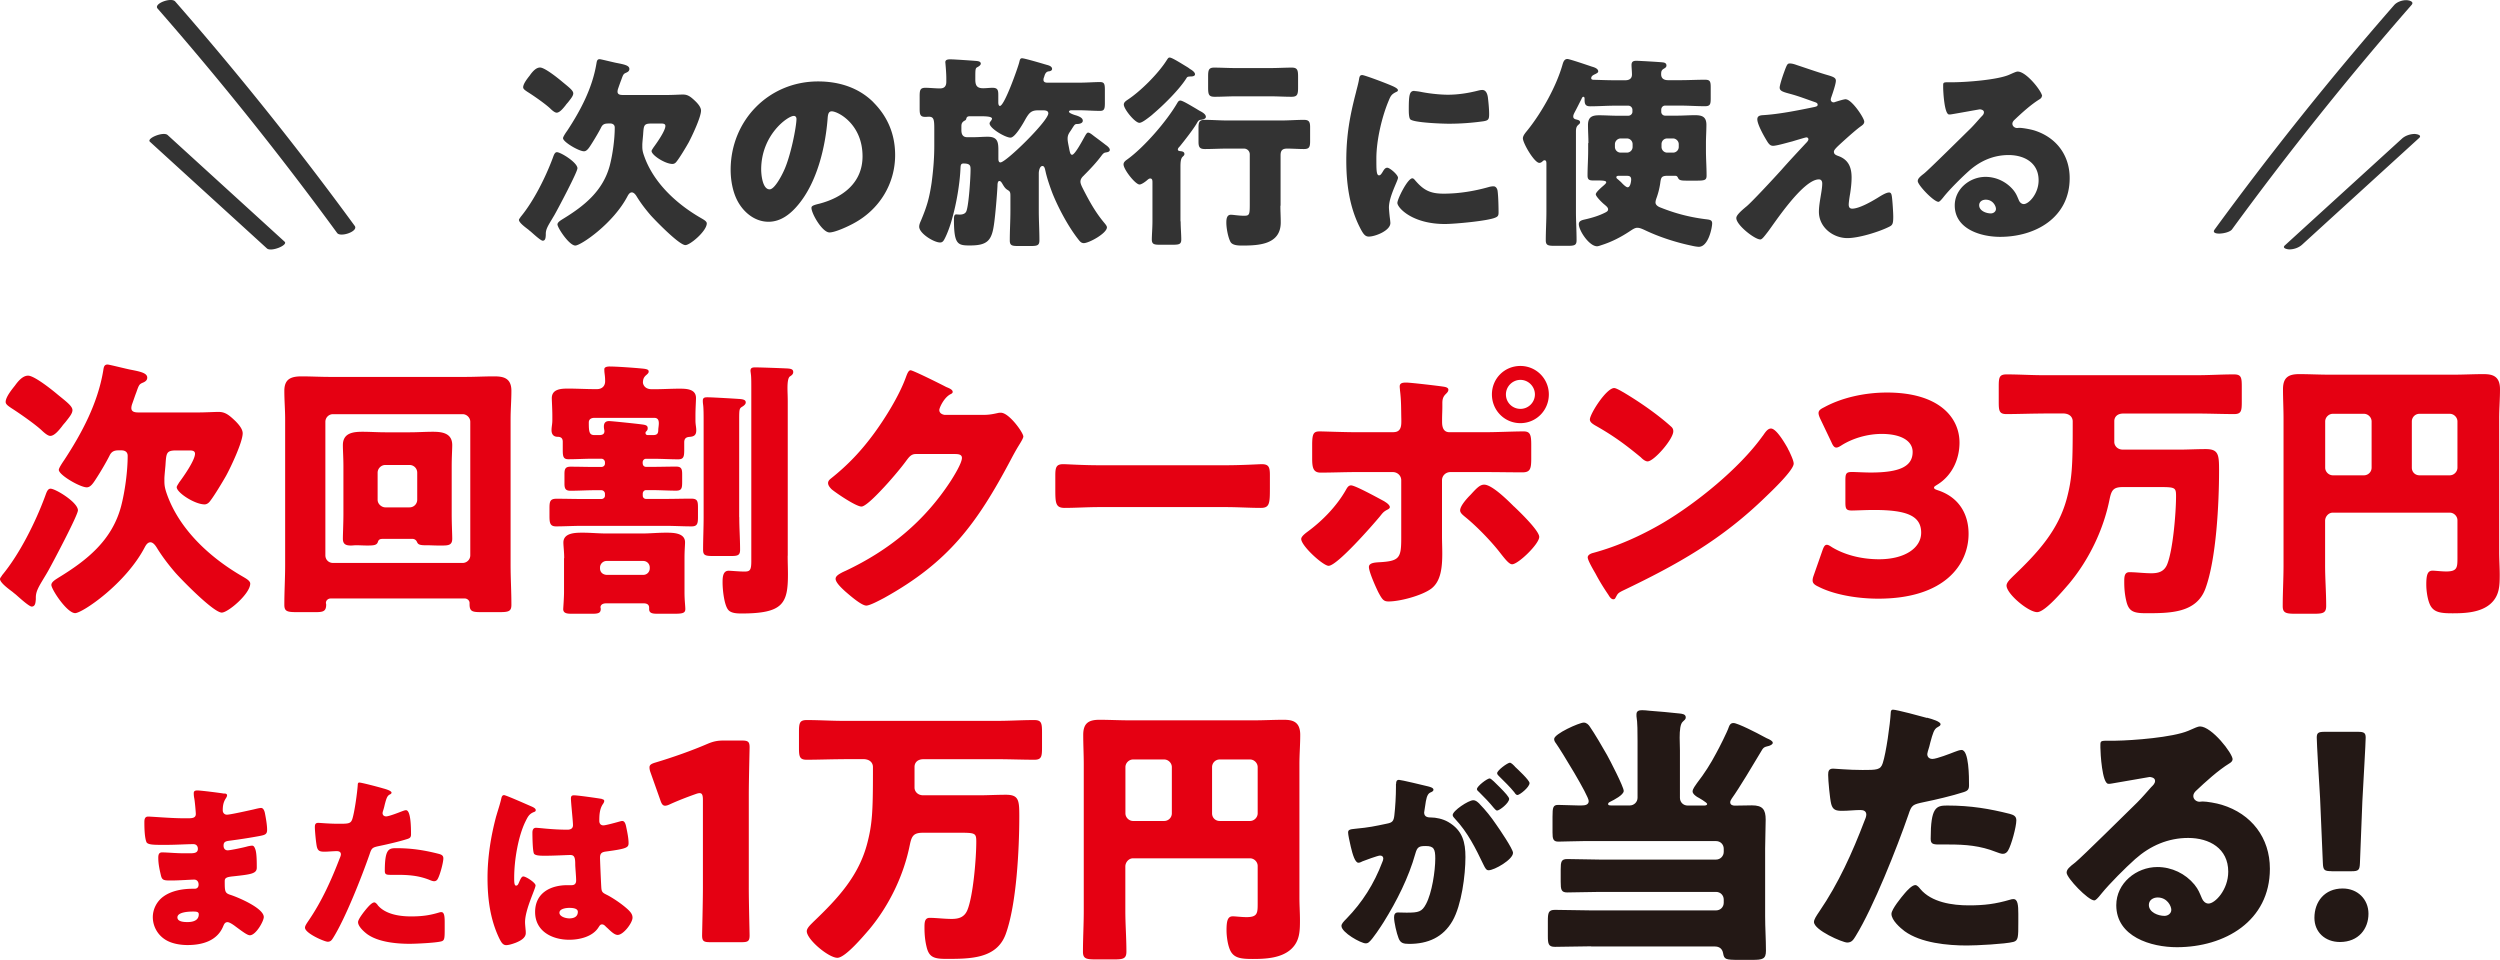 <svg id="base" xmlns="http://www.w3.org/2000/svg" viewBox="0 0 278.45 106.9"><defs><style>.cls-1{fill:#333}.cls-2{fill:#e50012}.cls-3{fill:#231815}</style></defs><path class="cls-2" d="M8.68 56.84c0 .55-2.83 5.88-3.29 6.7-.15.27-.3.52-.43.73-.64 1.07-.97 1.58-.97 2.29v.18c-.03.3-.03.82-.46.82-.27 0-1.22-.85-1.77-1.34-.15-.12-.27-.21-.33-.27-.4-.3-1.43-1.04-1.43-1.46 0-.12.18-.3.24-.43 1.95-2.35 3.72-5.91 4.78-8.78.15-.4.27-.85.61-.85.55 0 3.05 1.52 3.05 2.41Zm-7.01-13.9c.33-.46.85-1.1 1.46-1.1.7 0 2.71 1.61 3.32 2.13 1.01.82 1.62 1.28 1.62 1.71 0 .37-.33.76-.76 1.31-.12.15-.27.3-.4.49-.27.34-.82 1.07-1.31 1.07-.3 0-.76-.43-.98-.64-.76-.7-2.47-1.89-3.38-2.47-.3-.21-.61-.4-.61-.67 0-.55.7-1.4 1.04-1.83Zm11.52 7.22c-.49 0-.79.15-1 .61-.34.67-.91 1.65-1.34 2.32-.43.67-.73 1.19-1.19 1.19-.73 0-3.11-1.37-3.11-1.95 0-.21.46-.88.61-1.1 1.98-3.02 3.72-6.31 4.33-9.9.06-.34.06-.73.49-.73.18 0 2.22.52 2.59.58 1.07.21 1.83.37 1.83.88 0 .27-.18.43-.46.55-.43.18-.46.24-.76 1.1-.12.3-.27.76-.49 1.37-.03.12-.06.24-.06.37 0 .49.52.49.88.49h6.46c.94 0 1.86-.06 2.38-.06.73 0 1.16.34 1.89 1.04.33.34.79.85.79 1.34 0 .98-1.34 3.81-1.86 4.75-.4.7-1.31 2.22-1.77 2.8-.15.21-.37.37-.61.37-1.1 0-3.11-1.31-3.11-1.92 0-.12.21-.4.27-.52.46-.61 1.77-2.47 1.77-3.2 0-.34-.33-.37-.61-.37h-1.46c-1.13 0-1.13.27-1.22 1.65-.03.37-.12 1.22-.12 1.49v.3c0 .52.09.88.27 1.4 1.4 3.99 4.85 7.13 8.44 9.2.3.18.85.46.85.79 0 1.13-2.47 3.23-3.17 3.23-.91 0-4.42-3.6-5.15-4.42-.76-.88-1.49-1.83-2.1-2.83-.15-.24-.4-.58-.7-.58s-.49.3-.61.52c-2.13 4.11-6.98 7.37-7.77 7.37-.91 0-2.65-2.65-2.65-3.14 0-.34.49-.61.76-.79 3.2-1.95 6-4.17 7.01-7.98.43-1.65.73-3.9.73-5.61 0-.43-.3-.61-.7-.61h-.34ZM36.82 66.66c-.27 0-.52.21-.52.49 0 .06.03.12.03.18 0 .79-.37.85-1.22.85h-2.04c-1.1 0-1.4-.09-1.4-.82 0-1.49.09-2.96.09-4.45V46.7c0-1.04-.09-2.1-.09-3.17 0-1.31.73-1.61 1.92-1.61 1.04 0 2.07.06 3.14.06H51.9c1.04 0 2.07-.06 3.11-.06.97 0 1.95.12 1.95 1.61 0 1.04-.09 2.1-.09 3.17v16.21c0 1.49.09 2.96.09 4.45 0 .73-.3.82-1.34.82h-2.01c-.98 0-1.31-.06-1.31-.88v-.15c0-.24-.21-.46-.49-.49H36.82Zm-.58-4.81c0 .49.37.85.85.85h14.44c.46 0 .85-.37.85-.85V46.98c0-.46-.4-.85-.85-.85H37.09c-.49 0-.85.4-.85.85v14.87Zm6.4-1.83c-.3 0-.46.06-.55.34-.12.37-.46.4-1.19.4-.43 0-.82-.03-1.25-.03-.18 0-.37.03-.55.03-.55 0-.91-.12-.91-.76 0-.52.06-1.74.06-2.74v-5.33c0-.94-.06-1.74-.06-2.35 0-1.34 1.1-1.49 2.19-1.49.82 0 1.65.06 2.5.06h2.8c.85 0 1.68-.06 2.53-.06 1.04 0 2.16.15 2.16 1.49 0 .46-.06 1.34-.06 2.35v5.33c0 1.1.06 2.22.06 2.74 0 .7-.4.76-1.1.76h-.49c-.43 0-.85-.03-1.28-.03h-.18c-.76 0-.79-.21-.88-.37a.538.538 0 0 0-.52-.34h-3.29Zm-.58-4.36c0 .52.49.85.85.85h2.71c.49 0 .85-.4.85-.85v-3.02a.85.85 0 0 0-.85-.85h-2.71c-.46 0-.85.4-.85.85v3.02ZM71.59 51.63c0 .21.15.37.37.37h.64c.88 0 1.8-.03 2.71-.03.61 0 .67.3.67.88v.79c0 .7-.03 1.01-.67 1.01-.91 0-1.83-.06-2.71-.06h-.64c-.21 0-.37.18-.37.4v.21c0 .21.15.37.37.37h2.16c.94 0 1.89-.03 2.86-.03.7 0 .76.27.76 1.01v1.04c0 .7-.06 1.04-.7 1.04-.98 0-1.95-.06-2.93-.06h-9.29c-.97 0-1.95.06-2.89.06-.67 0-.73-.4-.73-1.16v-.85c0-.76.06-1.07.79-1.07.95 0 1.89.03 2.83.03h2.16c.21 0 .4-.15.4-.37V55c0-.21-.18-.4-.4-.4h-.73c-.88 0-1.8.06-2.71.06-.55 0-.67-.24-.67-.79V52.8c0-.55.09-.82.67-.82.91 0 1.83.03 2.71.03h.73c.21 0 .4-.15.4-.37v-.15c0-.21-.18-.4-.4-.4h-.92c-.91 0-1.83.06-2.74.06-.58 0-.64-.3-.64-1.04v-.91c0-.4-.21-.55-.58-.55-.43 0-.67-.27-.67-.73 0-.4.09-.67.09-1.13v-.49c0-.73-.06-1.65-.06-1.95 0-1.04 1.07-1.07 1.83-1.07.97 0 1.95.06 2.96.06h.24c.52 0 .91-.3.91-.88 0-.4-.03-.61-.06-.85s-.03-.37-.03-.49c0-.27.4-.3.58-.3.82 0 2.86.15 3.75.24.52.06.61.15.61.34 0 .15-.15.27-.3.4-.27.24-.34.49-.34.82 0 .06.09.73.98.73h.33c.94 0 1.86-.06 2.77-.06.76 0 1.83.03 1.83 1.04 0 .37-.06 1.16-.06 1.98v.49c0 .52.09.76.09 1.13 0 .55-.27.7-.76.73-.4.03-.58.21-.58.61v.82c0 .76-.06 1.07-.67 1.07-.91 0-1.83-.06-2.74-.06h-.85c-.21 0-.37.18-.37.4v.15Zm-8.75 10.54c0-.7-.09-1.37-.09-1.74 0-1.1 1.37-1.1 2.16-1.1.88 0 1.77.09 2.68.09h3.9c.88 0 1.77-.09 2.68-.09.76 0 2.13 0 2.13 1.07 0 .34-.06.91-.06 1.77v3.81c0 .88.09 1.52.09 1.86 0 .46-.33.52-1.28.52h-1.77c-.55 0-.98-.03-.98-.52v-.15c0-.37-.27-.49-.61-.49h-4.17c-.52 0-.64.27-.64.43 0 .06.03.12.03.18 0 .43-.21.55-.91.55h-2.29c-.52 0-.98-.03-.98-.52 0-.06.09-1.28.09-1.86v-3.81Zm9.9-13.71c.52 0 .58-.24.58-.64 0-.09.06-.43.06-.67 0-.37-.12-.61-.52-.61h-6.64c-.33 0-.64.12-.64.52 0 1.07.06 1.4.64 1.4h.52c.27 0 .58-.06.58-.43 0-.15-.06-.27-.06-.52 0-.4.18-.61.58-.61.3 0 3.14.3 3.63.37.52.06.67.15.67.43 0 .21-.09.27-.21.4-.03.03-.03.09-.03.15s.03.21.27.21h.58Zm-1.1 15.57c.43 0 .73-.34.73-.73v-.09c0-.4-.31-.73-.73-.73h-4.08c-.4 0-.73.34-.73.73v.09c0 .43.3.7.73.73h4.08Zm10.7-6.43c0 1.22.09 2.44.09 3.63 0 .64-.27.7-1.07.7H79.5c-.94 0-1.19-.06-1.19-.7 0-1.19.06-2.41.06-3.63V47c0-.76 0-1.52-.06-1.95-.03-.21-.03-.37-.03-.43 0-.37.27-.37.55-.37.49 0 3.02.15 3.41.18.7.03.82.18.82.4s-.27.4-.43.49c-.27.18-.3.27-.3 1.34V57.6Zm5.39 4.3c0 .7.03 1.37.03 2.07 0 3.26-.55 4.36-5.18 4.36-.52 0-1.19-.03-1.49-.43-.43-.55-.61-2.19-.61-3.02 0-.49 0-1.31.67-1.31.3 0 1.19.09 1.77.09.61 0 .76-.15.76-1.16V43.3c0-.67 0-1.13-.03-1.49-.03-.27-.06-.46-.06-.52 0-.37.3-.37.55-.37.61 0 2.96.09 3.57.12.4.03.64.09.64.4 0 .24-.18.37-.37.49-.21.15-.27.67-.27 1.31 0 .4.03.88.03 1.49v17.16ZM109.44 46.21c.55 0 .92-.03 1.71-.21.12-.03.21-.03.33-.03.91 0 2.5 2.22 2.5 2.65 0 .21-.4.82-.55 1.07-.3.49-.58 1.01-.85 1.52-3.78 7.13-6.92 11.4-14.11 15.39-.46.24-1.58.85-1.98.85-.55 0-1.86-1.16-2.35-1.58-.37-.34-1.07-.98-1.07-1.4 0-.34.43-.55.82-.76.09-.03.18-.09.27-.12 4.91-2.32 8.81-5.52 11.76-10.06.33-.52 1.22-1.95 1.22-2.53 0-.4-.43-.43-.79-.43h-4.36c-.52 0-.76.37-1.04.73-.61.85-1.92 2.38-2.68 3.17-.4.43-1.83 1.95-2.32 1.95-.61 0-2.8-1.49-3.32-1.92-.18-.18-.4-.43-.4-.7 0-.21.15-.37.3-.49 1.92-1.52 3.41-3.11 4.84-5.06 1.25-1.71 2.77-4.17 3.5-6.16.15-.4.3-.85.55-.85.27 0 3.44 1.58 3.96 1.86.37.15.73.3.73.55 0 .15-.15.21-.27.27-.73.4-1.22 1.52-1.22 1.74 0 .34.27.49.58.55h4.21ZM136.51 51.82c1.8 0 3.75-.12 4.02-.12.79 0 .91.34.91 1.22v1.46c0 1.68-.03 2.19-1.01 2.19-1.19 0-2.59-.09-3.93-.09h-14.02c-1.34 0-2.77.09-3.9.09-1.04 0-1.04-.58-1.04-2.19v-1.4c0-.91.09-1.28.88-1.28.43 0 2.13.12 4.05.12h14.02ZM154.22 55.87c.33.18.58.43.58.61 0 .15-.18.24-.3.3-.46.24-.55.43-.85.79-.76.91-4.72 5.45-5.67 5.45-.61 0-3.05-2.22-3.05-2.99 0-.3.52-.67.76-.85 1.65-1.22 3.2-2.83 4.21-4.6.12-.21.27-.52.58-.52.43 0 2.62 1.19 3.75 1.8Zm1.01-7.74c.79 0 .85-.67.85-1.16v-.27c-.03-1.22 0-2.01-.15-3.23 0-.12-.03-.27-.03-.43 0-.37.3-.43.73-.43.46 0 3.63.37 4.17.46.18.03.52.09.52.34 0 .21-.18.37-.3.49-.3.3-.37.58-.37 1.01v.4c0 .46-.03.91-.03 1.4v.27c0 .49.09 1.16.82 1.16h3.93c1.4 0 3.17-.09 4.33-.09.73 0 .85.37.85 1.49v1.55c0 1.13-.12 1.52-.98 1.52-1.4 0-2.8-.03-4.21-.03h-3.81c-.52 0-.94.4-.94.91v6.25c0 .61.03 1.25.03 1.89 0 1.58-.15 3.11-1.22 3.93-1.01.76-3.47 1.43-4.75 1.43-.55 0-.7-.18-1.16-1.04-.27-.55-1.04-2.25-1.04-2.8 0-.46.67-.49 1.01-.52 2.38-.12 2.59-.43 2.59-2.68v-6.46c0-.52-.43-.91-.94-.91h-4.05c-1.34 0-2.65.06-3.99.06-.82 0-.94-.55-.94-1.58v-1.49c0-1.28.15-1.52.85-1.52.4 0 2.74.09 4.08.09h4.14Zm13.41 8.29c.58.55 2.8 2.68 2.8 3.38 0 .79-2.35 3.05-3.02 3.05-.34 0-.79-.58-1.43-1.4-.91-1.16-2.5-2.83-3.87-3.93-.21-.18-.49-.4-.49-.67 0-.52.79-1.37 1.16-1.74.67-.73 1.04-1.13 1.52-1.13.88 0 2.68 1.8 3.32 2.44Zm3.87-12.49c0 1.77-1.4 3.2-3.17 3.2s-3.17-1.43-3.17-3.2 1.4-3.17 3.17-3.17 3.17 1.43 3.17 3.17Zm-4.78 0c0 .91.73 1.61 1.62 1.61s1.61-.73 1.61-1.61-.73-1.62-1.61-1.62-1.62.73-1.62 1.62ZM199.08 49.87c.06.09.09.21.18.34.21.46.52 1.1.52 1.43 0 .73-2.47 3.08-3.11 3.69-4.91 4.78-9.81 7.53-15.91 10.45-.61.3-.58.37-.82.79-.03.09-.12.18-.24.18-.24 0-.43-.27-.55-.49-.52-.76-1.01-1.55-1.43-2.35-.21-.37-.88-1.49-.88-1.83 0-.27.34-.43.58-.49 2.71-.73 5.36-1.92 7.8-3.35 3.75-2.22 8.44-6.03 11-9.54.06-.09.12-.15.18-.24.27-.4.52-.73.85-.73.61 0 1.55 1.65 1.83 2.13Zm-18.34-6.22c2.47 1.46 4.36 2.93 5.36 3.84.18.15.27.3.27.55 0 .88-2.16 3.35-2.86 3.35-.27 0-.58-.27-.76-.46-1.77-1.46-3.11-2.44-5.12-3.57-.24-.15-.55-.34-.55-.64 0-.61 1.83-3.5 2.71-3.5.15 0 .52.18.94.43ZM215.42 54.32c0 .12.09.18.46.3 2.35.79 3.38 2.68 3.38 4.84 0 3.38-2.62 7.22-10.06 7.22-2.47 0-5.03-.49-6.67-1.34-.46-.21-.64-.4-.64-.7 0-.15.03-.3.12-.55l.97-2.77c.15-.43.27-.64.49-.64.15 0 .31.09.58.27 1.25.76 3.08 1.34 5.24 1.34 2.86 0 4.69-1.25 4.69-2.96 0-1.92-1.68-2.53-5.27-2.53-.85 0-2.04.06-2.44.06-.64 0-.73-.18-.73-.91v-2.47c0-.73.09-.91.73-.91.4 0 1.37.06 2.1.06 3.26 0 4.66-.7 4.66-2.29 0-1.25-1.31-2.01-3.44-2.01-1.61 0-3.23.49-4.45 1.25-.27.18-.46.27-.61.27-.21 0-.37-.18-.55-.61l-1.25-2.62c-.12-.27-.18-.46-.18-.61 0-.27.18-.43.61-.64 1.95-1.07 4.51-1.65 7.01-1.65 5.79 0 8.08 2.77 8.08 5.58 0 1.8-.79 3.63-2.44 4.66-.24.15-.4.24-.4.34ZM227.61 46.06c-1.4 0-2.77.06-4.14.06-.79 0-.85-.37-.85-1.34v-1.71c0-1.04.06-1.37.88-1.37 1.37 0 2.74.09 4.11.09h17.09c1.37 0 2.74-.09 4.11-.09.82 0 .88.34.88 1.37v1.71c0 .98-.06 1.34-.85 1.34-1.37 0-2.74-.06-4.14-.06h-8.2c-.76 0-1.01.46-1.01.85v2.32c0 .37.3.85.98.85h6.28c.79 0 1.95-.06 2.92-.06 1.43 0 1.49.61 1.49 2.38 0 3.63-.3 9.84-1.52 13.16-1.01 2.74-3.96 2.74-6.64 2.74-1.37 0-1.89-.21-2.16-1.31-.18-.73-.24-1.43-.24-2.16 0-.55 0-1.1.58-1.1.7 0 1.65.12 2.44.12s1.4-.18 1.74-.94c.67-1.58 1.01-5.85 1.01-7.65 0-1.01-.12-1.01-2.07-1.01h-3.84c-1.07 0-1.28.34-1.49 1.34-.67 3.38-2.29 6.76-4.54 9.45-.61.7-2.65 3.14-3.53 3.14-.98 0-3.41-2.04-3.41-2.96 0-.37.49-.79.73-1.04 2.71-2.59 5.09-5.12 6.03-8.84.52-2.04.61-3.41.61-7.68v-.73c0-.43-.3-.88-1.1-.88h-2.13ZM258.97 62.94c0 1.52.12 3.05.12 4.54 0 .82-.37.88-1.46.88h-1.89c-1.1 0-1.49-.06-1.49-.85 0-1.52.09-3.05.09-4.57V46.61c0-1.1-.06-2.16-.06-3.26 0-1.28.58-1.68 1.8-1.68 1.1 0 2.19.06 3.29.06h13.99c1.07 0 2.13-.06 3.23-.06.94 0 1.86.15 1.86 1.68 0 1.1-.09 2.16-.09 3.26v14.87c0 .85.06 1.68.06 2.53 0 1.22-.03 2.32-.98 3.2-1.1 1.01-2.83 1.1-4.27 1.1-1.25 0-1.98-.09-2.41-.76-.37-.58-.52-1.74-.52-2.44 0-1.1.15-1.55.7-1.55.27 0 1.01.09 1.52.09 1.22 0 1.25-.43 1.25-1.49v-4.21c0-.46-.4-.85-.85-.85h-13.04c-.46 0-.85.43-.85.91v4.94Zm5.18-16c0-.46-.4-.85-.85-.85h-3.47c-.46 0-.85.4-.85.85v5.15c0 .46.4.85.85.85h3.47c.46 0 .85-.37.85-.85v-5.15Zm4.48 5.15c0 .49.37.85.85.85h3.38c.46 0 .85-.4.85-.85v-5.15c0-.46-.4-.85-.85-.85h-3.38c-.49 0-.85.4-.85.85v5.15ZM25 88.37c.1.02.29.04.29.21 0 .1-.06.23-.15.36-.27.42-.33.84-.33 1.32 0 .27.19.48.46.48.38 0 2.4-.46 2.95-.58.33-.08.69-.17.86-.17.29 0 .4.42.44.65.1.52.23 1.25.23 1.78s-.25.58-.92.71c-1.04.19-2.13.36-3.2.5-.5.06-.73.13-.73.56 0 .29.15.52.46.52.29 0 1.86-.33 2.21-.44.17-.04.38-.08.52-.08.17 0 .27.17.36.44.15.44.15 1.44.15 2.01 0 .67-.65.75-2.57.96-.84.08-1 .19-1 .56 0 1.15.02 1.32.67 1.52.88.29 3.68 1.48 3.68 2.46 0 .46-.88 2.03-1.55 2.03-.29 0-.83-.42-1.57-.96-.19-.15-.67-.5-.92-.5-.29 0-.38.23-.48.46-.67 1.63-2.34 2.09-3.97 2.09-.79 0-1.82-.15-2.55-.65a2.97 2.97 0 0 1-1.32-2.46c0-.9.46-1.78 1.19-2.3.9-.65 2.15-.86 3.24-.86h.23c.29 0 .44-.19.44-.46 0-.42-.27-.56-.48-.56-.38 0-1.67.1-2.59.1-.79 0-1-.02-1.13-.58-.12-.52-.29-1.21-.29-1.94 0-.31.04-.61.42-.61.61 0 1.5.1 2.51.1h.56c.52 0 .92-.04.92-.5 0-.29-.17-.52-.5-.52-.71 0-1.98.08-2.97.08h-.63c-.84 0-1.5-.02-1.63-.31-.21-.52-.23-1.59-.23-2.19 0-.29.02-.65.42-.65s2.59.19 3.97.19h.46c.5 0 .88-.04.88-.48 0-.19-.1-1.36-.17-1.73-.04-.19-.06-.4-.06-.58 0-.25.15-.31.4-.31.4 0 2.51.27 3.03.36Zm-5.24 13.81c0 .5.77.52 1.13.52.56 0 1.25-.15 1.25-.86 0-.29-.25-.31-.65-.31-.42 0-1.73.04-1.73.65ZM42.59 87.79c.4.1 1.02.29 1.02.5 0 .1-.12.17-.21.21-.29.15-.38.48-.56 1.17-.04.19-.1.42-.19.69-.02.08-.04.17-.04.19 0 .25.17.38.4.38.31 0 1.38-.42 1.69-.54.17-.06.38-.15.52-.15.56 0 .56 2.07.56 2.69 0 .29-.08.42-.42.52-.84.27-2.17.58-2.99.75-.9.19-.96.21-1.21.96-.88 2.53-2.67 7.06-4.01 9.23-.17.27-.29.5-.65.5s-2.53-.94-2.53-1.57c0-.19.17-.44.42-.81 1.44-2.11 2.51-4.47 3.43-6.87.06-.13.15-.36.15-.48 0-.29-.23-.36-.46-.36-.42 0-.92.06-1.38.06s-.71-.06-.83-.52c-.1-.4-.23-1.8-.23-2.21 0-.27.04-.48.38-.48.21 0 1.15.1 2.24.1s1.38 0 1.55-.52c.25-.75.56-3.01.61-3.84 0-.13.04-.23.17-.23.27 0 2.21.52 2.59.63Zm-.52 13.03c.86 1.02 2.44 1.25 3.7 1.25 1.17 0 2.03-.1 3.15-.44.06-.02.15-.04.23-.04.33 0 .38.46.38 1.13v.63c0 1.15 0 1.4-.38 1.5-.63.17-2.84.27-3.53.27-1.48 0-3.51-.19-4.74-1.09-.33-.25-1-.84-1-1.32 0-.36.77-1.3 1.02-1.59.17-.19.54-.61.79-.61.15 0 .29.19.38.29Zm2.05-6.35c1.82 0 3.24.25 4.74.63.29.08.52.17.52.5 0 .48-.38 1.88-.63 2.3-.08.15-.21.25-.4.25-.15 0-.36-.08-.52-.15-1.21-.48-2.32-.56-3.59-.56h-.75c-.48 0-.63-.06-.63-.44 0-2.4.42-2.53 1.25-2.53ZM55.29 90.84c.19-.67.38-1.19.54-1.88.04-.19.1-.4.31-.4s2.65 1.09 3.03 1.25.5.29.5.42-.08.17-.19.21c-.54.21-.69.52-.96 1.07-.79 1.61-1.25 4.26-1.25 6.25 0 .44 0 .88.21.88.17 0 .23-.15.29-.27.21-.5.33-.75.52-.75.29 0 1.36.69 1.36 1 0 .38-1.17 2.67-1.17 4.09 0 .23.04.58.06.84.02.13.02.27.02.38 0 .56-.65.88-1.11 1.07-.27.1-.75.27-1.07.27-.38 0-.56-.33-.79-.79-1-2.11-1.29-4.39-1.29-6.71s.38-4.68.98-6.91ZM67.03 89c.1.02.27.06.27.21 0 .1-.06.23-.17.38-.35.54-.38 1.21-.38 1.84 0 .29.15.5.46.5.23 0 1.23-.27 1.55-.36.15-.04.44-.13.54-.13.31 0 .4.42.46.73.12.56.25 1.23.25 1.73s-.19.63-2.49.94c-.46.06-.69.17-.69.69 0 .27.12 3.11.15 3.4.04.5.23.54.75.81.73.4 1.63 1.02 2.24 1.59.25.25.48.5.48.88 0 .58-1.02 1.92-1.65 1.92-.31 0-.63-.27-1.07-.69-.08-.08-.17-.15-.25-.23-.12-.13-.25-.25-.42-.25-.19 0-.25.1-.4.33-.65 1.04-2.11 1.38-3.26 1.38-1.9 0-3.8-.94-3.8-3.09s1.75-2.99 3.59-2.99h.48c.36 0 .5-.21.5-.52 0-.48-.1-1.46-.1-1.8 0-.71-.08-1.04-.54-1.04-.38 0-1.82.08-2.69.08h-.31c-.48 0-.9-.04-1.04-.21-.17-.21-.19-1.96-.19-2.34 0-.27.06-.56.4-.56.13 0 .77.06.96.08.86.08 1.71.13 2.55.13.33 0 .61-.13.61-.5 0-.44-.23-2.51-.23-2.97 0-.25.08-.36.33-.36.44 0 2.59.31 3.11.4Zm-4.72 12.66c0 .42.67.63 1.11.63.48 0 .94-.17.94-.73 0-.42-.65-.44-.96-.44s-1.09.08-1.09.54ZM83.4 98.85c0 1.62.09 5.12.09 5.33 0 .64-.18.76-.88.76h-3.53c-.7 0-.88-.12-.88-.76 0-.21.09-3.72.09-5.33V89.1c0-.55-.09-.76-.37-.76-.12 0-.24.03-.49.12-1.04.37-1.95.73-2.77 1.1-.24.12-.43.18-.58.18-.27 0-.4-.21-.55-.67l-1.07-3.02c-.09-.24-.12-.43-.12-.58 0-.27.18-.4.7-.55 1.83-.55 3.93-1.28 5.76-2.07.64-.27 1.1-.37 1.8-.37h2.01c.7 0 .88.12.88.76 0 .21-.09 3.72-.09 5.33v10.27ZM93.98 84.56c-1.4 0-2.77.06-4.14.06-.79 0-.85-.37-.85-1.34v-1.71c0-1.04.06-1.37.88-1.37 1.37 0 2.74.09 4.11.09h17.09c1.37 0 2.74-.09 4.11-.09.82 0 .88.34.88 1.37v1.71c0 .98-.06 1.34-.85 1.34-1.37 0-2.74-.06-4.14-.06h-8.2c-.76 0-1.01.46-1.01.85v2.32c0 .37.3.85.98.85h6.28c.79 0 1.95-.06 2.92-.06 1.43 0 1.49.61 1.49 2.38 0 3.63-.3 9.84-1.52 13.16-1.01 2.74-3.96 2.74-6.64 2.74-1.37 0-1.89-.21-2.16-1.31-.18-.73-.24-1.43-.24-2.16 0-.55 0-1.1.58-1.1.7 0 1.65.12 2.44.12s1.4-.18 1.74-.94c.67-1.58 1.01-5.85 1.01-7.65 0-1.01-.12-1.01-2.07-1.01h-3.84c-1.07 0-1.28.34-1.49 1.34-.67 3.38-2.29 6.76-4.54 9.45-.61.7-2.65 3.14-3.53 3.14-.98 0-3.41-2.04-3.41-2.96 0-.37.49-.79.73-1.04 2.71-2.59 5.09-5.12 6.03-8.84.52-2.04.61-3.41.61-7.68v-.73c0-.43-.3-.88-1.1-.88H94ZM125.34 101.44c0 1.52.12 3.05.12 4.54 0 .82-.37.88-1.46.88h-1.89c-1.1 0-1.49-.06-1.49-.85 0-1.52.09-3.05.09-4.57V85.11c0-1.1-.06-2.16-.06-3.26 0-1.28.58-1.68 1.8-1.68 1.1 0 2.19.06 3.29.06h13.99c1.07 0 2.13-.06 3.23-.06.94 0 1.86.15 1.86 1.68 0 1.1-.09 2.16-.09 3.26v14.87c0 .85.06 1.68.06 2.53 0 1.22-.03 2.32-.98 3.2-1.1 1.01-2.83 1.1-4.27 1.1-1.25 0-1.98-.09-2.41-.76-.37-.58-.52-1.74-.52-2.44 0-1.1.15-1.55.7-1.55.27 0 1.01.09 1.52.09 1.22 0 1.25-.43 1.25-1.49v-4.21c0-.46-.4-.85-.85-.85h-13.04c-.46 0-.85.43-.85.91v4.94Zm5.18-16c0-.46-.4-.85-.85-.85h-3.47c-.46 0-.85.4-.85.85v5.15c0 .46.4.85.85.85h3.47c.46 0 .85-.37.85-.85v-5.15Zm4.48 5.15c0 .49.37.85.85.85h3.38c.46 0 .85-.4.85-.85v-5.15c0-.46-.4-.85-.85-.85h-3.38c-.49 0-.85.4-.85.85v5.15Z"/><path class="cls-3" d="M155.5 87.29c0-.23.04-.43.32-.43.23 0 2.81.62 3.25.73.18.05.59.14.59.37 0 .16-.16.23-.37.32-.37.18-.46.8-.55 1.44l-.05.32c-.02.14-.07.39-.07.46 0 .53.48.55.78.55.5 0 1.28.14 1.9.5 1.62.94 1.92 2.29 1.92 3.91 0 2.01-.43 5.35-1.44 7.11-1.05 1.83-2.74 2.56-4.82 2.56-.66 0-.98-.09-1.19-.64-.21-.53-.5-1.76-.5-2.31 0-.3.09-.55.43-.55.32 0 .64.02.96.02 1.35 0 1.71-.09 2.17-.96.66-1.23 1.03-3.68 1.03-5.07 0-1.05-.16-1.39-1.05-1.39-.75 0-.96.09-1.17.85-.75 2.67-2.06 5.26-3.52 7.61-.3.48-1.23 1.9-1.62 2.22-.11.11-.23.16-.39.16-.53 0-2.7-1.21-2.7-1.94 0-.23.21-.46.57-.82 1.76-1.81 3.06-3.86 3.98-6.29.05-.11.11-.27.11-.39 0-.23-.14-.34-.37-.34s-1.67.53-1.94.64c-.14.07-.3.16-.46.16-.37 0-.64-.89-.85-1.78-.14-.59-.3-1.35-.3-1.58 0-.3.16-.37.85-.43 1.49-.14 2.08-.27 3.5-.57.59-.11.73-.3.8-.91.11-.94.18-2.19.18-3.15v-.34Zm9.3 2.26c.69.71 1.26 1.42 1.85 2.29.34.48 1.87 2.72 1.87 3.15 0 .75-2.08 1.94-2.72 1.94-.25 0-.37-.21-.57-.62-.87-1.81-1.74-3.59-3.18-5.12-.11-.11-.25-.27-.25-.41 0-.48 1.76-1.65 2.29-1.65.3 0 .5.21.71.41Zm2.24-1.87c.59.59 1.05 1.1 1.05 1.3 0 .46-1.07 1.3-1.35 1.3-.09 0-.23-.14-.34-.27-.5-.62-1.07-1.21-1.65-1.78-.14-.11-.25-.23-.25-.34 0-.32 1.14-1.19 1.42-1.19.16 0 .71.57 1.12.98Zm1.67-2.31c.32.3 1.65 1.53 1.65 1.85 0 .46-1.1 1.33-1.35 1.33-.14 0-.27-.18-.34-.3-.5-.62-1.1-1.19-1.67-1.76-.09-.09-.25-.23-.25-.37 0-.32 1.17-1.17 1.42-1.17.16 0 .48.34.55.41ZM177.22 105.4c-1.34 0-2.69.06-4.03.06-.73 0-.79-.34-.79-1.22v-1.65c0-.92.06-1.25.79-1.25 1.34 0 2.69.06 4.03.06h13.91c.49 0 .86-.37.86-.86v-.34c0-.49-.37-.86-.86-.86H178.2c-1.22 0-2.42.06-3.64.06-.67 0-.73-.31-.73-1.19v-1.34c0-.89.06-1.19.73-1.19 1.22 0 2.42.06 3.64.06h12.93c.49 0 .86-.4.86-.86v-.34c0-.49-.37-.86-.86-.86h-14.76c-1.01 0-1.99.06-2.81.06-.58 0-.64-.34-.64-1.01v-1.77c0-1.04.06-1.31.64-1.31.7 0 1.47.06 2.17.06h.43c.37 0 .79-.06.79-.49 0-.61-3.09-5.65-3.64-6.42-.12-.15-.21-.31-.21-.49 0-.58 2.81-1.83 3.3-1.83.31 0 .55.24.7.49.43.61 1.5 2.41 1.89 3.12.31.55 1.86 3.55 1.86 4s-1.1 1.01-1.47 1.19c-.12.06-.27.12-.27.28 0 .12.12.15.34.15h2.08c.46 0 .86-.37.86-.86v-6.3c0-.92 0-2.11-.12-2.78v-.21c0-.4.31-.46.64-.46.21 0 .55.03.79.06 1.13.09 2.26.18 3.39.31.24.03.67.06.67.43 0 .21-.12.28-.34.49-.27.24-.34.95-.34 1.77 0 .46.03.98.03 1.44v5.26c0 .49.37.86.86.86h1.74c.21 0 .43 0 .43-.18 0-.15-.95-.7-1.13-.79-.21-.15-.49-.34-.49-.61s.34-.7.49-.92c.83-1.07 1.53-2.17 2.14-3.33.31-.55 1.25-2.41 1.41-2.93.09-.24.21-.43.52-.43.46 0 2.72 1.16 3.27 1.47.15.09.28.15.4.21.43.18.7.34.7.52s-.25.28-.4.34c-.64.15-.64.18-.98.76-.76 1.28-2.35 3.94-3.18 5.1-.09.15-.18.28-.18.43 0 .28.27.37.49.37.64 0 1.28-.03 1.93-.03 1.19 0 1.53.46 1.53 1.59 0 1.07-.06 2.14-.06 3.21v7.55c0 1.28.09 2.57.09 3.85 0 .92-.37 1.01-1.53 1.01h-1.5c-1.47 0-1.62-.06-1.74-.73-.09-.52-.43-.76-.92-.76h-13.78ZM214.64 79.94c.58.15 1.5.43 1.5.73 0 .15-.18.24-.31.31-.43.21-.55.7-.83 1.71-.06.28-.15.61-.28 1.01-.03.12-.06.24-.06.28 0 .37.25.55.58.55.46 0 2.02-.61 2.48-.79.24-.09.55-.21.76-.21.83 0 .83 3.03.83 3.94 0 .43-.12.61-.61.76-1.22.4-3.18.86-4.37 1.1-1.31.28-1.41.31-1.77 1.41-1.28 3.7-3.91 10.33-5.87 13.51-.25.4-.43.73-.95.73s-3.7-1.38-3.7-2.29c0-.28.24-.64.61-1.19 2.11-3.09 3.67-6.54 5.01-10.06.09-.18.21-.52.21-.7 0-.43-.34-.52-.67-.52-.61 0-1.34.09-2.02.09s-1.04-.09-1.22-.76c-.15-.58-.34-2.63-.34-3.24 0-.4.06-.7.55-.7.31 0 1.68.15 3.27.15s2.02 0 2.26-.76c.37-1.1.83-4.4.89-5.62 0-.18.06-.34.24-.34.4 0 3.24.76 3.79.92Zm-.76 19.07c1.25 1.5 3.58 1.83 5.41 1.83 1.71 0 2.96-.15 4.62-.64.09-.03.21-.06.34-.06.49 0 .55.67.55 1.65v.92c0 1.68 0 2.05-.55 2.2-.92.24-4.16.4-5.17.4-2.17 0-5.13-.28-6.94-1.59-.49-.37-1.47-1.22-1.47-1.93 0-.52 1.13-1.89 1.5-2.32.24-.28.79-.89 1.16-.89.21 0 .43.28.55.43Zm3-9.29c2.66 0 4.74.37 6.94.92.43.12.76.24.76.73 0 .7-.55 2.75-.92 3.36-.12.21-.31.37-.58.37-.21 0-.52-.12-.76-.21-1.77-.7-3.39-.83-5.26-.83h-1.1c-.7 0-.92-.09-.92-.64 0-3.51.61-3.7 1.83-3.7ZM248.66 84.59c0 .18-.18.34-.34.43-1.28.79-2.66 2.05-3.76 3.09-.15.15-.27.34-.27.55 0 .37.34.64.7.64.09 0 .21-.03.34-.03.46 0 1.53.18 2.14.37 3.3 1.01 5.35 3.67 5.35 7.12 0 5.84-5.04 8.74-10.36 8.74-2.87 0-6.75-1.16-6.75-4.68 0-2.45 2.23-4.25 4.58-4.25 1.59 0 3.12.73 4.13 1.96.46.58.55.89.83 1.53.12.31.4.58.73.58.73 0 2.2-1.53 2.2-3.55 0-2.6-2.11-3.76-4.46-3.76-2.23 0-4.22.86-5.9 2.35-1.1.98-2.84 2.72-3.76 3.85-.43.55-.67.76-.79.76-.7 0-3.09-2.51-3.09-3.09 0-.37.31-.64.95-1.13.76-.61 5.84-5.65 6.91-6.69.58-.58 1.04-1.13 1.56-1.71.21-.21.43-.4.43-.7 0-.37-.49-.43-.61-.43-.09 0-3.42.61-4.22.73-.12.03-.24.03-.37.03-.7 0-.89-3.45-.89-4.03v-.31c0-.46.09-.46.98-.46h.7c1.99-.03 6.36-.37 8.1-1.1.76-.34 1.1-.49 1.31-.49 1.31 0 3.64 3 3.64 3.67Zm-8.34 15.37c-.49 0-.98.28-.98.83 0 .83 1.04 1.22 1.74 1.22.4 0 .76-.28.76-.67 0-.43-.46-1.38-1.53-1.38ZM263.8 101.77c0 1.68-1.1 3.15-3.18 3.15-1.65 0-2.84-1.1-2.84-2.69 0-1.8 1.13-3.27 3.15-3.27 1.65 0 2.87 1.19 2.87 2.81Zm-4.13-4.74c-.79 0-.92-.12-.95-.92l-.31-7.24c-.12-1.89-.37-6.11-.37-6.72 0-.52.18-.64.86-.64h3.73c.67 0 .86.12.86.64 0 .61-.25 4.8-.37 7.09l-.27 6.88c-.03.79-.15.92-.95.92h-2.23Z"/><path class="cls-1" d="M64.31 18.76c0 .41-2.12 4.41-2.47 5.03-.11.21-.23.39-.32.55-.48.8-.73 1.19-.73 1.71v.14c-.02.23-.02.62-.34.62-.21 0-.91-.64-1.33-1.01-.11-.09-.21-.16-.25-.21-.3-.23-1.07-.78-1.07-1.1 0-.09.14-.23.18-.32 1.46-1.76 2.79-4.43 3.59-6.58.11-.3.21-.64.46-.64.41 0 2.29 1.14 2.29 1.81ZM59.05 8.34c.25-.34.64-.82 1.1-.82.53 0 2.03 1.21 2.49 1.6.75.62 1.21.96 1.21 1.28 0 .27-.25.57-.57.98-.09.11-.21.23-.3.37-.21.25-.62.8-.98.8-.23 0-.57-.32-.73-.48-.57-.53-1.85-1.42-2.54-1.85-.23-.16-.46-.3-.46-.5 0-.41.53-1.05.78-1.37Zm8.64 5.42c-.37 0-.59.11-.75.46-.25.5-.69 1.23-1.01 1.74-.32.5-.55.89-.89.89-.55 0-2.33-1.03-2.33-1.46 0-.16.34-.66.46-.82 1.49-2.26 2.79-4.73 3.25-7.43.05-.25.05-.55.37-.55.14 0 1.67.39 1.94.43.8.16 1.37.27 1.37.66 0 .21-.14.32-.34.41-.32.14-.34.18-.57.82-.09.23-.21.57-.37 1.03-.02.09-.04.18-.04.27 0 .37.39.37.66.37h4.85c.71 0 1.39-.05 1.78-.05.55 0 .87.25 1.42.78.25.25.59.64.59 1.01 0 .73-1.01 2.86-1.39 3.57-.3.53-.98 1.67-1.33 2.1-.11.16-.27.27-.46.27-.82 0-2.33-.98-2.33-1.44 0-.09.16-.3.21-.39.34-.46 1.33-1.85 1.33-2.4 0-.25-.25-.27-.46-.27h-1.1c-.85 0-.85.21-.92 1.23-.02.27-.09.91-.09 1.12v.23c0 .39.07.66.21 1.05 1.05 2.99 3.63 5.35 6.33 6.9.23.14.64.34.64.59 0 .85-1.85 2.42-2.38 2.42-.69 0-3.31-2.7-3.86-3.31-.57-.66-1.12-1.37-1.58-2.13-.11-.18-.3-.43-.53-.43s-.37.23-.46.39c-1.6 3.09-5.23 5.53-5.83 5.53-.69 0-1.99-1.99-1.99-2.35 0-.25.37-.46.57-.59 2.4-1.46 4.5-3.13 5.26-5.99.32-1.23.55-2.93.55-4.21 0-.32-.23-.46-.53-.46h-.25ZM97.28 11.4c1.62 1.62 2.42 3.61 2.42 5.87 0 3.22-1.76 6.06-4.59 7.59-.57.32-2.08 1.03-2.72 1.03-.8 0-2.01-2.1-2.01-2.74 0-.21.21-.3.87-.46 2.65-.69 4.82-2.35 4.82-5.28 0-3.59-2.74-5.01-3.43-5.01-.39 0-.43.41-.46.82-.25 3.18-1.17 7.06-3.27 9.58-.85 1.03-1.94 1.9-3.31 1.9-1.53 0-2.79-1.05-3.47-2.35-.53-1.01-.75-2.31-.75-3.43 0-5.49 4.23-9.85 9.74-9.85 2.33 0 4.53.69 6.17 2.33Zm-12.5 7.47c0 .55.14 2.22.94 2.22.55 0 1.33-1.51 1.55-1.99.8-1.65 1.44-5.03 1.44-5.85 0-.18-.09-.34-.3-.34-.66 0-3.63 2.1-3.63 5.97ZM120.73 19.54c-.21.18-.39.41-.39.69s.21.64.34.91c.66 1.28 1.3 2.45 2.24 3.59.11.14.37.41.37.59 0 .66-1.99 1.76-2.58 1.76-.23 0-.39-.14-.53-.32-1.12-1.39-2.26-3.5-2.95-5.21-.27-.71-.62-1.71-.78-2.47-.05-.18-.09-.59-.34-.59-.3 0-.41.53-.41.82v4.16c0 1.1.07 2.19.07 3.29 0 .57-.23.64-.96.64h-1.42c-.66 0-.92-.05-.92-.62 0-1.1.07-2.22.07-3.31V21.8c0-.46-.09-.5-.34-.66-.27-.16-.43-.46-.59-.73-.07-.11-.16-.25-.3-.25-.21 0-.21.41-.21.55-.05.98-.23 3.15-.37 4.14-.25 1.92-.71 2.49-2.7 2.49-1.37 0-1.78-.11-1.78-2.93 0-.18 0-.53.25-.53.07 0 .23.02.41.02.3 0 .62-.09.73-.39.27-.71.46-3.75.46-4.59 0-.43 0-.71-.78-.71-.3 0-.32.18-.34.5-.07 1.76-.46 4-.94 5.67-.18.69-.53 1.67-.85 2.26-.11.21-.23.37-.48.37-.69 0-2.33-1.01-2.33-1.76 0-.25.11-.48.21-.71.66-1.58.91-2.45 1.17-4.16.18-1.35.3-2.72.3-4.09v-1.94c0-1.03-.05-1.35-.62-1.35-.11 0-.23.02-.37.02-.57 0-.64-.25-.64-.91v-1.37c0-.69.05-.96.64-.96.5 0 1.1.07 1.62.07s.71-.27.71-.75v-.39c0-.46-.05-1.1-.09-1.55 0-.07-.02-.16-.02-.23 0-.3.32-.32.57-.32.41 0 2.4.14 2.88.18.18.02.5.05.5.3 0 .16-.21.3-.34.37-.27.14-.27.18-.27 1.39 0 .62.14.98.87.98.34 0 .73-.05 1.05-.05.57 0 .64.27.64.78v.85c0 .11.02.39.18.39.5 0 1.99-4.21 2.15-4.85.07-.27.09-.46.32-.46.25 0 2.13.55 2.49.66.05.02.11.02.16.05.3.07.69.18.69.48 0 .25-.37.27-.39.27-.34.05-.43.39-.5.64-.05.09-.07.21-.07.3 0 .27.23.32.46.32h3.45c.87 0 1.76-.07 2.38-.07.5 0 .55.23.55.91v1.39c0 .66-.05.91-.53.91-.8 0-1.6-.07-2.4-.07h-.82c-.09 0-.25.05-.25.16 0 .18.69.39.85.43.25.09.69.25.69.57 0 .3-.39.37-.62.37-.25 0-.3.09-.5.39-.07.11-.14.23-.25.39-.21.3-.32.5-.32.87 0 .3.11.75.16 1.03.09.46.14.75.34.75.32 0 1.21-1.69 1.39-2.01.07-.11.23-.46.39-.46.18 0 .43.21.66.39.62.46.98.73 1.3.98.16.11.46.34.46.55 0 .27-.39.27-.48.3-.18.02-.3.16-.41.3-.57.78-1.3 1.55-1.99 2.24Zm-5.14-7.25c-.75 0-.98.32-1.35.94-.25.46-1.17 2.1-1.69 2.1-.57 0-2.33-1.03-2.33-1.58 0-.11.09-.21.16-.3.05-.07.11-.16.11-.23 0-.25-.71-.27-1.26-.27H108c-.18 0-.32.05-.37.25-.04.16-.07.18-.25.27-.3.21-.3.39-.3.71v.32c0 .43.14.78.64.78h.71c.53 0 1.05-.05 1.58-.05 1.19 0 1.19.69 1.19 1.67v.78c0 .16.02.41.23.41.62 0 5.33-4.62 5.33-5.46 0-.27-.23-.32-.46-.34h-.71ZM131.5 24.66c0 .66.07 1.46.07 2.01s-.25.59-1.03.59h-1.33c-.66 0-.92-.05-.92-.59 0-.48.07-1.3.07-2.01v-4.32c0-.21 0-.46-.25-.46-.14 0-.25.11-.37.21-.16.14-.59.46-.82.46-.46 0-1.78-1.67-1.78-2.24 0-.25.21-.41.41-.55 1.9-1.37 4.43-4.3 5.6-6.33.09-.14.16-.23.32-.23.25 0 1.14.55 1.76.91.18.11.37.23.46.27.25.14.62.34.62.64 0 .23-.37.3-.53.32-.27.02-.34.14-.48.39-.43.73-1.35 1.9-1.9 2.58-.09.09-.21.21-.21.34s.11.16.23.18c.21.02.5.05.5.32 0 .14-.07.18-.21.32-.21.21-.23.66-.23 1.12v6.06Zm.98-17.01c.21.11.62.37.62.62s-.39.25-.55.25c-.3.02-.32.05-.43.23-.82 1.28-2.54 2.97-3.7 3.95-.04.05-.11.09-.18.16-.39.3-1.03.82-1.33.82-.5 0-1.74-1.53-1.74-2.03 0-.25.21-.39.41-.53 1.44-.94 3.38-2.88 4.32-4.34.21-.32.23-.37.39-.37.27 0 1.39.73 1.97 1.07.09.07.18.11.23.16Zm10.13 15.27c0 .62.04 1.23.04 1.85 0 2.45-2.4 2.58-4.27 2.58-.41 0-1.1 0-1.33-.41-.27-.5-.46-1.53-.46-2.13 0-.34.02-.89.5-.89.3 0 .85.11 1.49.11.59 0 .62-.14.62-1.33v-5.51c0-.37-.3-.64-.64-.64h-1.85c-.85 0-1.69.05-2.51.05-.57 0-.71-.21-.71-.8v-1.58c0-.64.11-.87.69-.87.85 0 1.69.07 2.54.07h5.97c.85 0 1.69-.07 2.54-.07.55 0 .69.21.69.8v1.58c0 .66-.11.87-.69.87-.62 0-1.26-.05-1.87-.05-.53 0-.73.21-.73.75v5.6Zm-1.07-15.34c.8 0 1.58-.05 2.35-.05.64 0 .69.32.69 1.03v1.17c0 .78-.07 1.05-.73 1.05-.78 0-1.53-.05-2.31-.05h-3.96c-.75 0-1.53.05-2.29.05-.66 0-.73-.25-.73-1.05V8.56c0-.71.04-1.03.66-1.03.78 0 1.58.05 2.35.05h3.96ZM151.04 10.23c.11-.43.23-.87.3-1.23.07-.43.09-.64.39-.64.21 0 2.4.8 3.38 1.23.46.21.59.34.59.46 0 .09-.07.14-.16.18-.53.25-.64.43-.85.94-.75 1.76-1.39 4.41-1.39 6.49 0 1.26 0 1.87.3 1.87.16 0 .27-.18.39-.37.14-.23.27-.48.53-.48.27 0 1.19.78 1.19 1.12 0 .32-1.01 2.08-1.01 3.31 0 .16.05.73.09 1.07.02.14.07.53.07.66 0 .85-1.69 1.51-2.4 1.51-.43 0-.64-.3-1.05-1.12-1.12-2.26-1.46-4.82-1.46-7.34 0-2.81.39-4.98 1.1-7.68Zm6.54 9.81c.96 1.14 1.71 1.53 3.2 1.53 1.69 0 3.38-.27 5.01-.73.16-.05.39-.09.55-.09.3 0 .43.3.46.5.09.62.11 1.92.11 2.38 0 .3-.02.46-.32.59-.8.39-4.62.73-5.65.73-3.68 0-5.3-1.83-5.3-2.35 0-.43 1.14-2.74 1.67-2.74.11 0 .21.11.27.18Zm-.05-9.9c.14 0 .5.05.71.09.87.18 2.13.32 3.02.32 1.14 0 2.29-.18 3.38-.46.21-.05.32-.07.46-.07.43 0 .57.48.62.82.07.57.14 1.3.14 1.87s-.07.71-.66.8c-1.28.18-2.56.27-3.84.27-.69 0-3.84-.11-4.27-.48-.18-.16-.18-.85-.18-1.1 0-1.69.09-2.08.64-2.08ZM176.92 15.95c0-.69-.05-1.35-.05-2.01 0-.89.43-1.1 1.23-1.1.69 0 1.37.05 2.03.05h1.23c.25 0 .46-.21.46-.43v-.23c0-.25-.21-.46-.46-.46h-1.46c-.94 0-1.85.07-2.79.07-.57 0-.62-.3-.62-.8v-.05c0-.09-.02-.21-.14-.21s-.18.21-.23.3c-.25.48-.48.96-.73 1.42-.07.14-.16.3-.16.48 0 .23.18.3.39.34.16.05.37.09.37.3 0 .14-.09.18-.23.32-.21.18-.23.46-.23.73v8.91c0 1.05.07 2.1.07 3.18 0 .57-.25.62-1.03.62h-1.39c-.75 0-1.01-.05-1.01-.62 0-1.07.07-2.13.07-3.18v-5.3c0-.21 0-.43-.21-.43-.09 0-.14.05-.21.11-.09.09-.21.18-.37.18-.55 0-1.83-2.19-1.83-2.74 0-.32.37-.71.55-.94 1.55-1.94 3.15-4.8 3.84-7.18.09-.3.18-.71.57-.71.23 0 2.31.71 2.72.85.25.07.71.21.71.53 0 .16-.21.23-.32.3-.21.09-.46.21-.46.46 0 .18.21.18.41.18.75.02 1.49.05 2.24.05h1.14c.41 0 .75-.16.75-.64 0-.34-.05-.78-.05-1.07 0-.37.21-.46.53-.46.3 0 2.72.14 2.97.18.18.02.39.09.39.34 0 .18-.11.25-.25.34-.3.16-.34.32-.34.64 0 .48.32.66.78.66h1.33c.94 0 1.85-.05 2.79-.05.57 0 .62.23.62.87v1.19c0 .66-.05.89-.64.89-.92 0-1.85-.07-2.77-.07h-1.67c-.25 0-.43.21-.43.46v.23c0 .23.18.43.43.43h1.33c.66 0 1.33-.05 1.99-.05.75 0 1.28.14 1.28 1.07 0 .69-.05 1.35-.05 2.03v.85c0 .91.07 1.83.07 2.77 0 .53-.21.57-1.21.57h-.78c-.75 0-1.03 0-1.17-.27-.09-.18-.14-.27-.34-.27h-.87c-.71 0-.71.25-.8.87a8.53 8.53 0 0 1-.43 1.67c-.04.11-.09.3-.09.43 0 .3.32.48.57.57 1.6.64 3.15 1.05 4.89 1.28.55.07.85.07.85.48 0 .46-.41 2.61-1.49 2.61-.18 0-.57-.07-.73-.11-1.78-.37-3.68-.98-5.3-1.76-.25-.11-.53-.25-.82-.25s-.59.23-.87.41c-.94.62-1.94 1.14-3.02 1.49-.16.05-.43.16-.59.16-.87 0-2.03-1.74-2.03-2.47 0-.39.43-.46.73-.53.78-.18 1.55-.41 2.26-.78.16-.09.27-.16.27-.34 0-.21-.25-.39-.41-.53-.23-.18-.96-.89-.96-1.14s.73-.85.91-1.01c.07-.07.25-.21.25-.32 0-.14-.16-.21-.96-.21h-.5c-.43 0-.62-.09-.62-.55 0-.91.07-1.85.07-2.77v-.85Zm3.59-.53c-.34 0-.64.3-.64.64v.3c0 .37.3.64.64.64h.69c.34 0 .64-.27.64-.64v-.3c0-.34-.27-.64-.64-.64h-.69Zm-.18 4.16c-.11 0-.3 0-.3.16 0 .09.07.16.14.21.14.11.23.21.37.32.14.16.55.59.75.59.3 0 .39-.66.39-.87 0-.41-.3-.41-.55-.41h-.8Zm5.37-4.16c-.39 0-.64.3-.64.64v.3c0 .37.3.64.64.64h.64c.34 0 .64-.27.64-.64v-.3c0-.34-.3-.64-.64-.64h-.64ZM205.58 11.06c.66 0 2.06 2.08 2.06 2.49 0 .27-.23.41-.43.55-.59.43-1.83 1.55-2.4 2.08-.34.32-.55.55-.55.71 0 .27.16.37.53.5 1.1.41 1.44 1.26 1.44 2.38 0 .59-.07 1.19-.16 1.78-.05.27-.16.98-.16 1.23 0 .27.09.46.39.46.75 0 2.08-.75 2.72-1.14.05-.02.11-.07.18-.11.37-.23.89-.55 1.21-.55.23 0 .27.23.3.41.07.43.16 1.85.16 2.29 0 .8-.09.94-.46 1.12-1.14.57-3.38 1.26-4.64 1.26-1.62 0-3.18-1.21-3.18-2.93 0-1.03.37-2.33.37-3.15 0-.23-.09-.46-.37-.46-1.81 0-5.1 5.1-5.71 5.87-.39.5-.62.82-.82.82-.62 0-2.67-1.6-2.67-2.38 0-.25.27-.59 1.17-1.33.57-.48 2.81-2.88 3.84-4.02.89-1.01 1.81-1.99 2.72-2.97.11-.11.3-.3.3-.46 0-.11-.09-.21-.23-.21-.09 0-1.37.39-1.6.46-.46.11-1.69.48-2.1.48-.23 0-.41-.09-.64-.46-.37-.59-1.12-1.92-1.12-2.49 0-.34.23-.43.57-.46 1.87-.11 3.93-.53 5.78-.91.21-.05.37-.09.37-.25s-.11-.23-.32-.3c-.87-.3-1.69-.62-2.58-.87-.92-.25-1.33-.34-1.33-.75 0-.21.25-1.05.48-1.67.34-.94.39-1.01.66-1.01.25 0 .53.09.78.18 1.03.34 2.08.71 3.13 1.03.85.25 1.21.34 1.21.71s-.37 1.44-.5 1.81c-.04.11-.07.21-.07.3 0 .16.14.3.3.3.07 0 .16-.02.21-.05.37-.11.94-.3 1.19-.3ZM227.41 10.74c0 .14-.14.25-.25.32-.96.59-1.99 1.53-2.81 2.31-.11.11-.21.25-.21.41 0 .27.25.48.53.48.07 0 .16-.02.25-.02.34 0 1.14.14 1.6.27 2.47.75 4 2.74 4 5.33 0 4.37-3.77 6.54-7.75 6.54-2.15 0-5.05-.87-5.05-3.5 0-1.83 1.67-3.18 3.43-3.18 1.19 0 2.33.55 3.09 1.46.34.43.41.66.62 1.14.09.23.3.43.55.43.55 0 1.65-1.14 1.65-2.65 0-1.94-1.58-2.81-3.34-2.81-1.67 0-3.15.64-4.41 1.76-.82.73-2.13 2.03-2.81 2.88-.32.41-.5.57-.59.57-.53 0-2.31-1.87-2.31-2.31 0-.27.23-.48.71-.85.57-.46 4.37-4.23 5.17-5.01.43-.43.78-.85 1.17-1.28.16-.16.32-.3.32-.53 0-.27-.37-.32-.46-.32-.07 0-2.56.46-3.15.55-.09.02-.18.02-.27.02-.53 0-.66-2.58-.66-3.02V9.5c0-.34.07-.34.73-.34h.53c1.49-.02 4.75-.27 6.06-.82.57-.25.82-.37.98-.37.98 0 2.72 2.24 2.72 2.74Zm-6.24 11.5c-.37 0-.73.21-.73.62 0 .62.78.91 1.3.91.3 0 .57-.21.57-.5 0-.32-.34-1.03-1.14-1.03ZM17.55.95a366.63 366.63 0 0 1 20 25c.37.51 2.4-.18 1.96-.79a366.63 366.63 0 0 0-20-25c-.43-.49-2.43.24-1.96.79ZM16.7 15.79c4.34 3.96 8.69 7.92 13.03 11.88.46.42 2.39-.37 1.97-.75-4.34-3.96-8.69-7.92-13.03-11.88-.46-.42-2.39.37-1.97.75ZM266.66.57a366.63 366.63 0 0 0-20 25c-.51.7 1.57.49 1.94-.02a366.63 366.63 0 0 1 20-25c.33-.38-.29-.52-.55-.53-.47-.02-1.08.19-1.39.55ZM267.52 15.45c-4.34 3.96-8.69 7.92-13.03 11.88-.37.34.32.45.52.45.49-.01 1.03-.19 1.4-.53 4.34-3.96 8.69-7.92 13.03-11.88.37-.34-.32-.45-.52-.45-.49.01-1.03.19-1.4.53Z"/></svg>